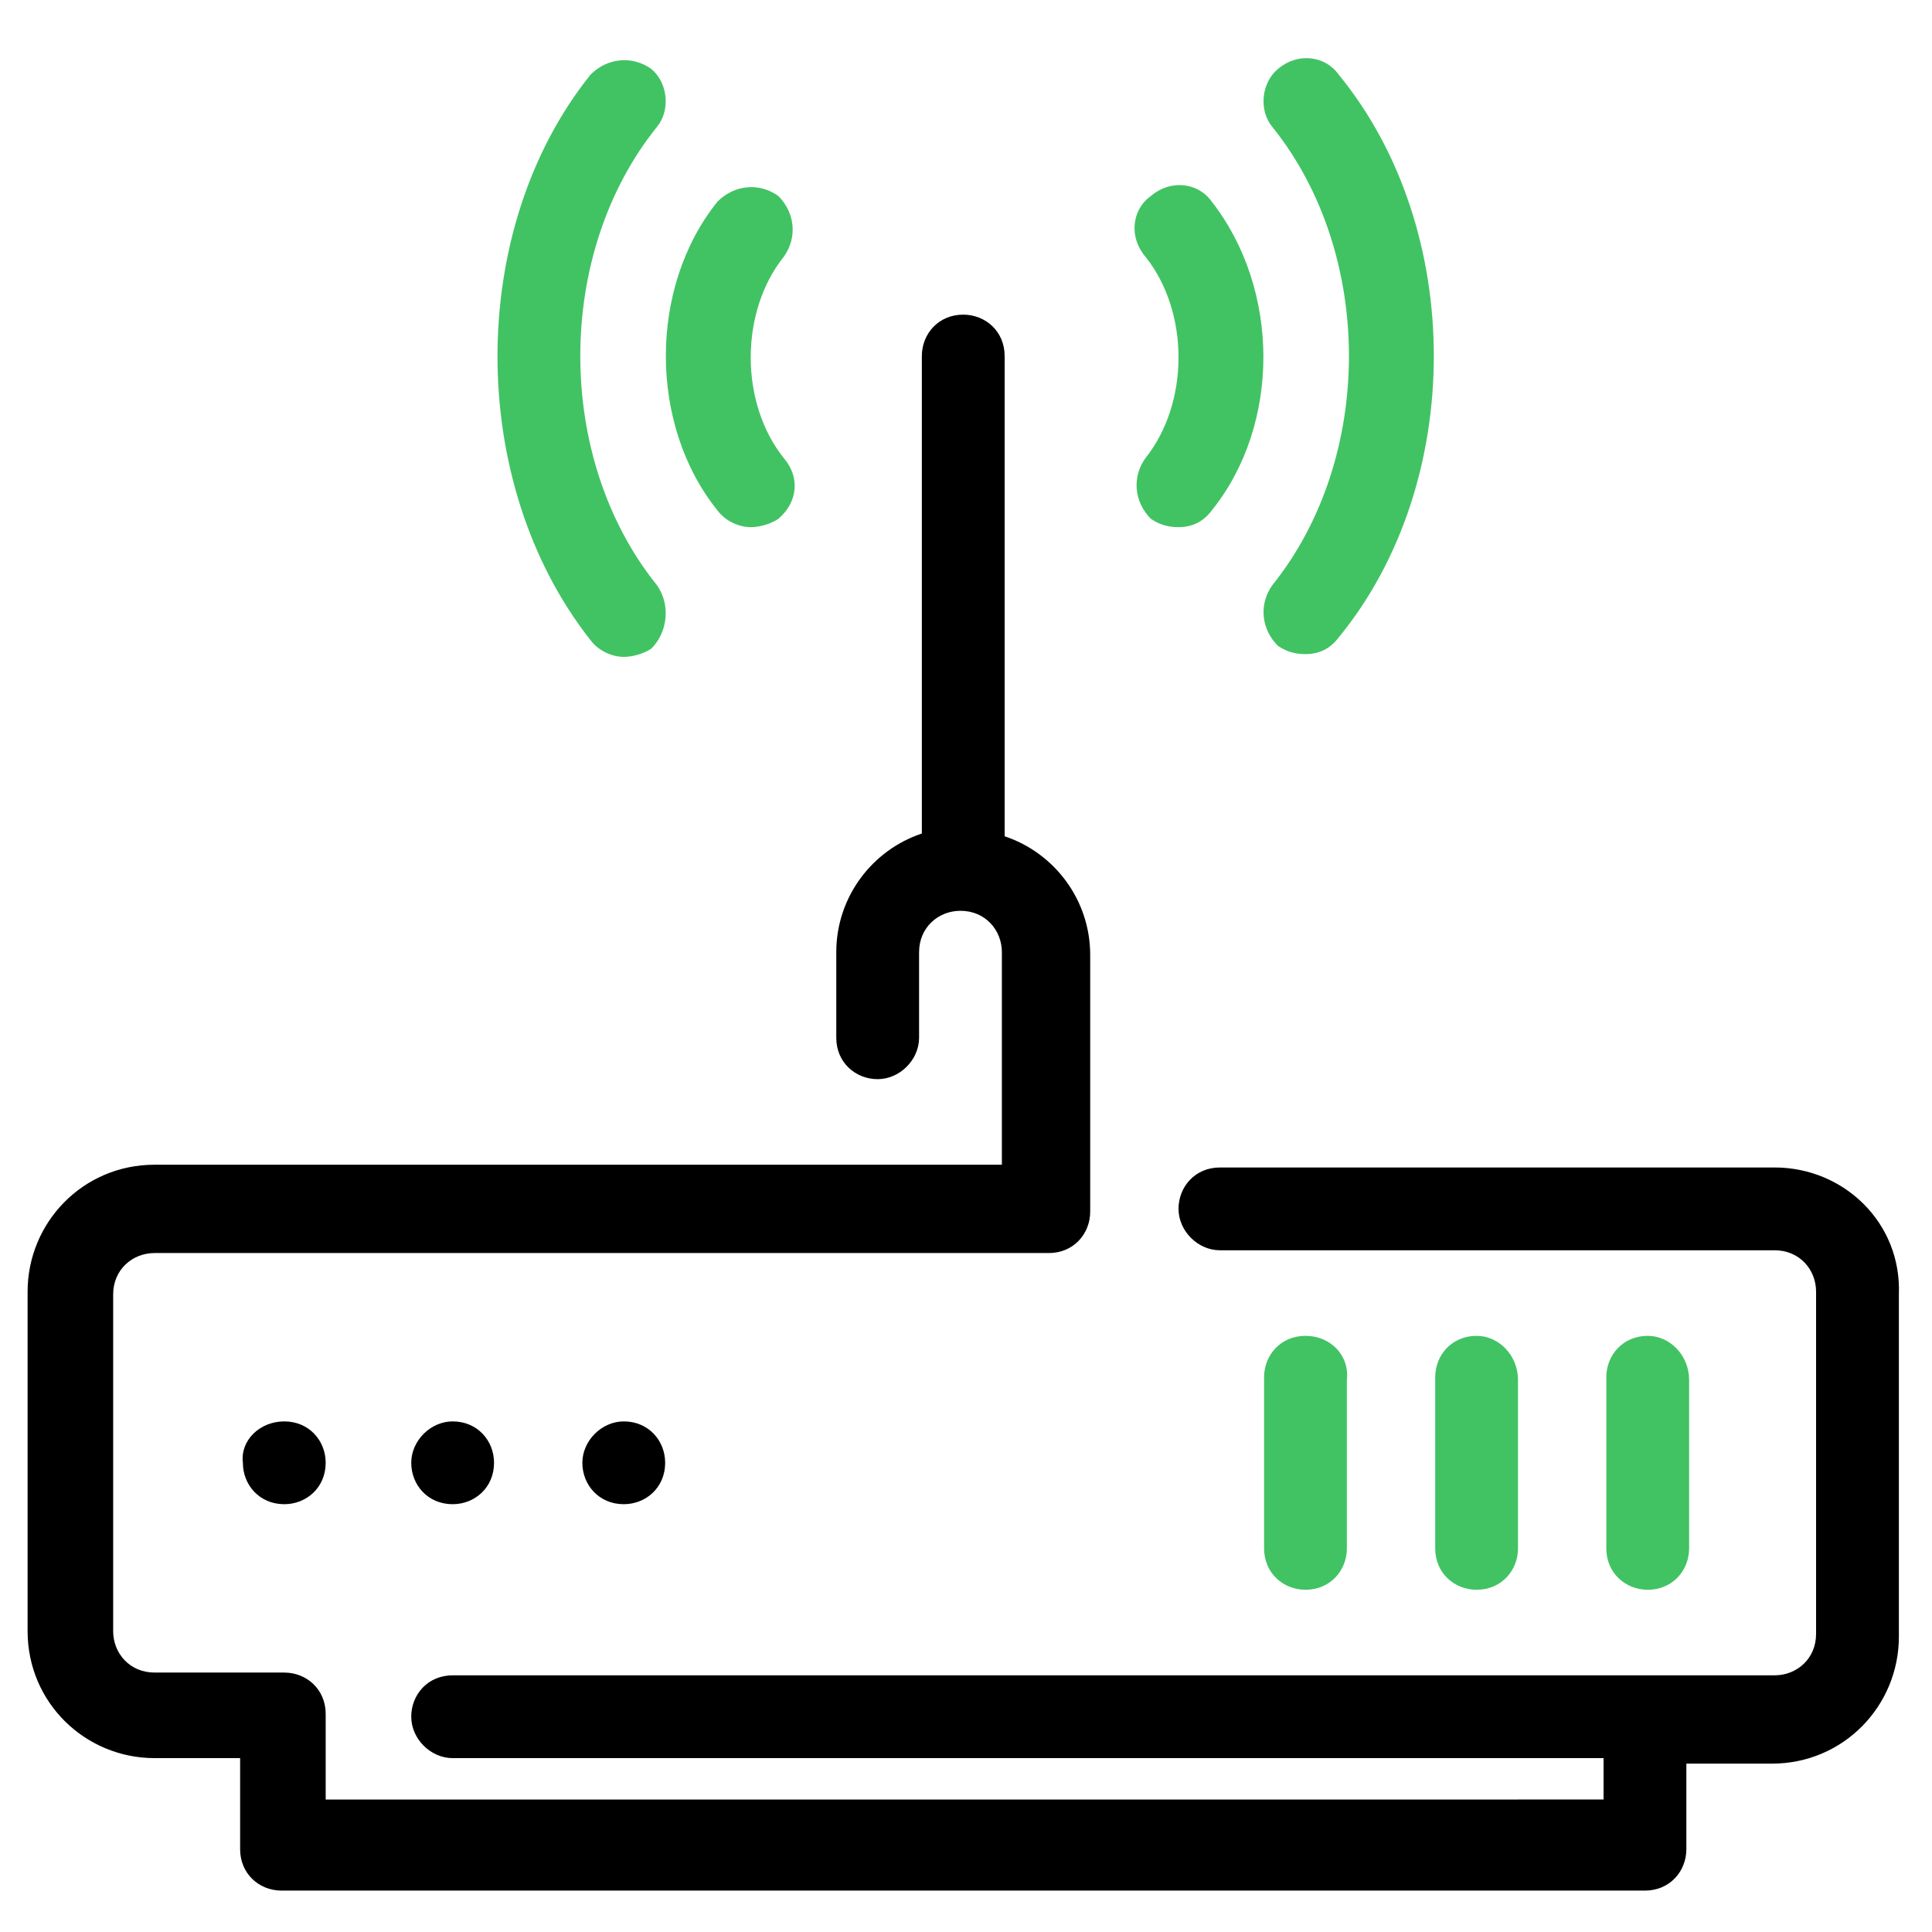 <?xml version="1.0" encoding="utf-8"?>
<!-- Generator: Adobe Illustrator 23.0.2, SVG Export Plug-In . SVG Version: 6.00 Build 0)  -->
<svg version="1.1" id="Layer_1" xmlns="http://www.w3.org/2000/svg" xmlns:xlink="http://www.w3.org/1999/xlink" x="0px" y="0px"
	 width="70px" height="70px" viewBox="0 0 70 70" style="enable-background:new 0 0 70 70;" xml:space="preserve">
<style type="text/css">
	.st0{fill:#41C363;}
</style>
<g>
	<g>
		<path d="M10.3,51.5c0.9,0,1.5,0.7,1.5,1.5c0,0.9-0.7,1.5-1.5,1.5c-0.9,0-1.5-0.7-1.5-1.5C8.7,52.2,9.4,51.5,10.3,51.5z"/>
	</g>
</g>
<g>
	<g>
		<path d="M16.4,51.5c0.9,0,1.5,0.7,1.5,1.5c0,0.9-0.7,1.5-1.5,1.5c-0.9,0-1.5-0.7-1.5-1.5C14.9,52.2,15.6,51.5,16.4,51.5z"/>
	</g>
</g>
<g>
	<g>
		<path d="M22.6,51.5c0.9,0,1.5,0.7,1.5,1.5c0,0.9-0.7,1.5-1.5,1.5c-0.9,0-1.5-0.7-1.5-1.5C21.1,52.2,21.8,51.5,22.6,51.5z"/>
	</g>
</g>
<g>
	<g>
		<path d="M64.3,42.3H44.2c-0.9,0-1.5,0.7-1.5,1.5s0.7,1.5,1.5,1.5h20.1c0.9,0,1.5,0.7,1.5,1.5v12.4c0,0.9-0.7,1.5-1.5,1.5H16.4
			c-0.9,0-1.5,0.7-1.5,1.5s0.7,1.5,1.5,1.5h41.7v1.5H11.8v-3.1c0-0.9-0.7-1.5-1.5-1.5H5.6c-0.9,0-1.5-0.7-1.5-1.5V46.9
			c0-0.9,0.7-1.5,1.5-1.5H38c0.9,0,1.5-0.7,1.5-1.5v-9.3c0-2-1.3-3.7-3.1-4.3V12.9c0-0.9-0.7-1.5-1.5-1.5c-0.9,0-1.5,0.7-1.5,1.5
			v17.3c-1.8,0.6-3.1,2.3-3.1,4.3v3.1c0,0.9,0.7,1.5,1.5,1.5s1.5-0.7,1.5-1.5v-3.1c0-0.9,0.7-1.5,1.5-1.5c0.9,0,1.5,0.7,1.5,1.5v7.7
			H5.6c-2.6,0-4.6,2.1-4.6,4.6v12.3c0,2.6,2.1,4.6,4.6,4.6h3.1V67c0,0.9,0.7,1.5,1.5,1.5h49.4c0.9,0,1.5-0.7,1.5-1.5v-3.1h3.1
			c2.6,0,4.6-2.1,4.6-4.6V46.9C68.9,44.3,66.8,42.3,64.3,42.3z"/>
	</g>
</g>
<g>
	<g>
		<path class="st0" d="M53.5,48.4c-0.9,0-1.5,0.7-1.5,1.5v6.2c0,0.9,0.7,1.5,1.5,1.5c0.9,0,1.5-0.7,1.5-1.5V50
			C55,49.1,54.3,48.4,53.5,48.4z"/>
	</g>
</g>
<g>
	<g>
		<path class="st0" d="M59.7,48.4c-0.9,0-1.5,0.7-1.5,1.5v6.2c0,0.9,0.7,1.5,1.5,1.5c0.9,0,1.5-0.7,1.5-1.5V50
			C61.2,49.1,60.5,48.4,59.7,48.4z"/>
	</g>
</g>
<g>
	<g>
		<path class="st0" d="M47.3,48.4c-0.9,0-1.5,0.7-1.5,1.5v6.2c0,0.9,0.7,1.5,1.5,1.5c0.9,0,1.5-0.7,1.5-1.5V50
			C48.9,49.1,48.2,48.4,47.3,48.4z"/>
	</g>
</g>
<g>
	<g>
		<path class="st0" d="M48.5,2.7C48,2,47,1.9,46.3,2.5C45.7,3,45.6,4,46.1,4.6c3.7,4.6,3.7,12,0,16.6c-0.5,0.7-0.4,1.6,0.2,2.2
			c0.3,0.2,0.6,0.3,1,0.3c0.5,0,0.9-0.2,1.2-0.6C53.1,17.5,53.1,8.3,48.5,2.7z"/>
	</g>
</g>
<g>
	<g>
		<path class="st0" d="M43.9,7.3c-0.5-0.7-1.5-0.8-2.2-0.2c-0.7,0.5-0.8,1.5-0.2,2.2c1.6,2,1.6,5.3,0,7.3c-0.5,0.7-0.4,1.6,0.2,2.2
			c0.3,0.2,0.6,0.3,1,0.3c0.5,0,0.9-0.2,1.2-0.6C46.4,15.4,46.4,10.5,43.9,7.3z"/>
	</g>
</g>
<g>
	<g>
		<path class="st0" d="M23.8,21.2c-3.7-4.6-3.7-12,0-16.6C24.3,4,24.2,3,23.6,2.5c-0.7-0.5-1.6-0.4-2.2,0.2
			c-4.5,5.6-4.5,14.8,0,20.5c0.3,0.4,0.8,0.6,1.2,0.6c0.3,0,0.7-0.1,1-0.3C24.2,22.9,24.3,21.9,23.8,21.2z"/>
	</g>
</g>
<g>
	<g>
		<path class="st0" d="M28.4,16.6c-1.6-2-1.6-5.3,0-7.3c0.5-0.7,0.4-1.6-0.2-2.2c-0.7-0.5-1.6-0.4-2.2,0.2c-2.5,3.1-2.5,8.1,0,11.2
			c0.3,0.4,0.8,0.6,1.2,0.6c0.3,0,0.7-0.1,1-0.3C28.9,18.2,29,17.3,28.4,16.6z"/>
	</g>
</g>
</svg>
